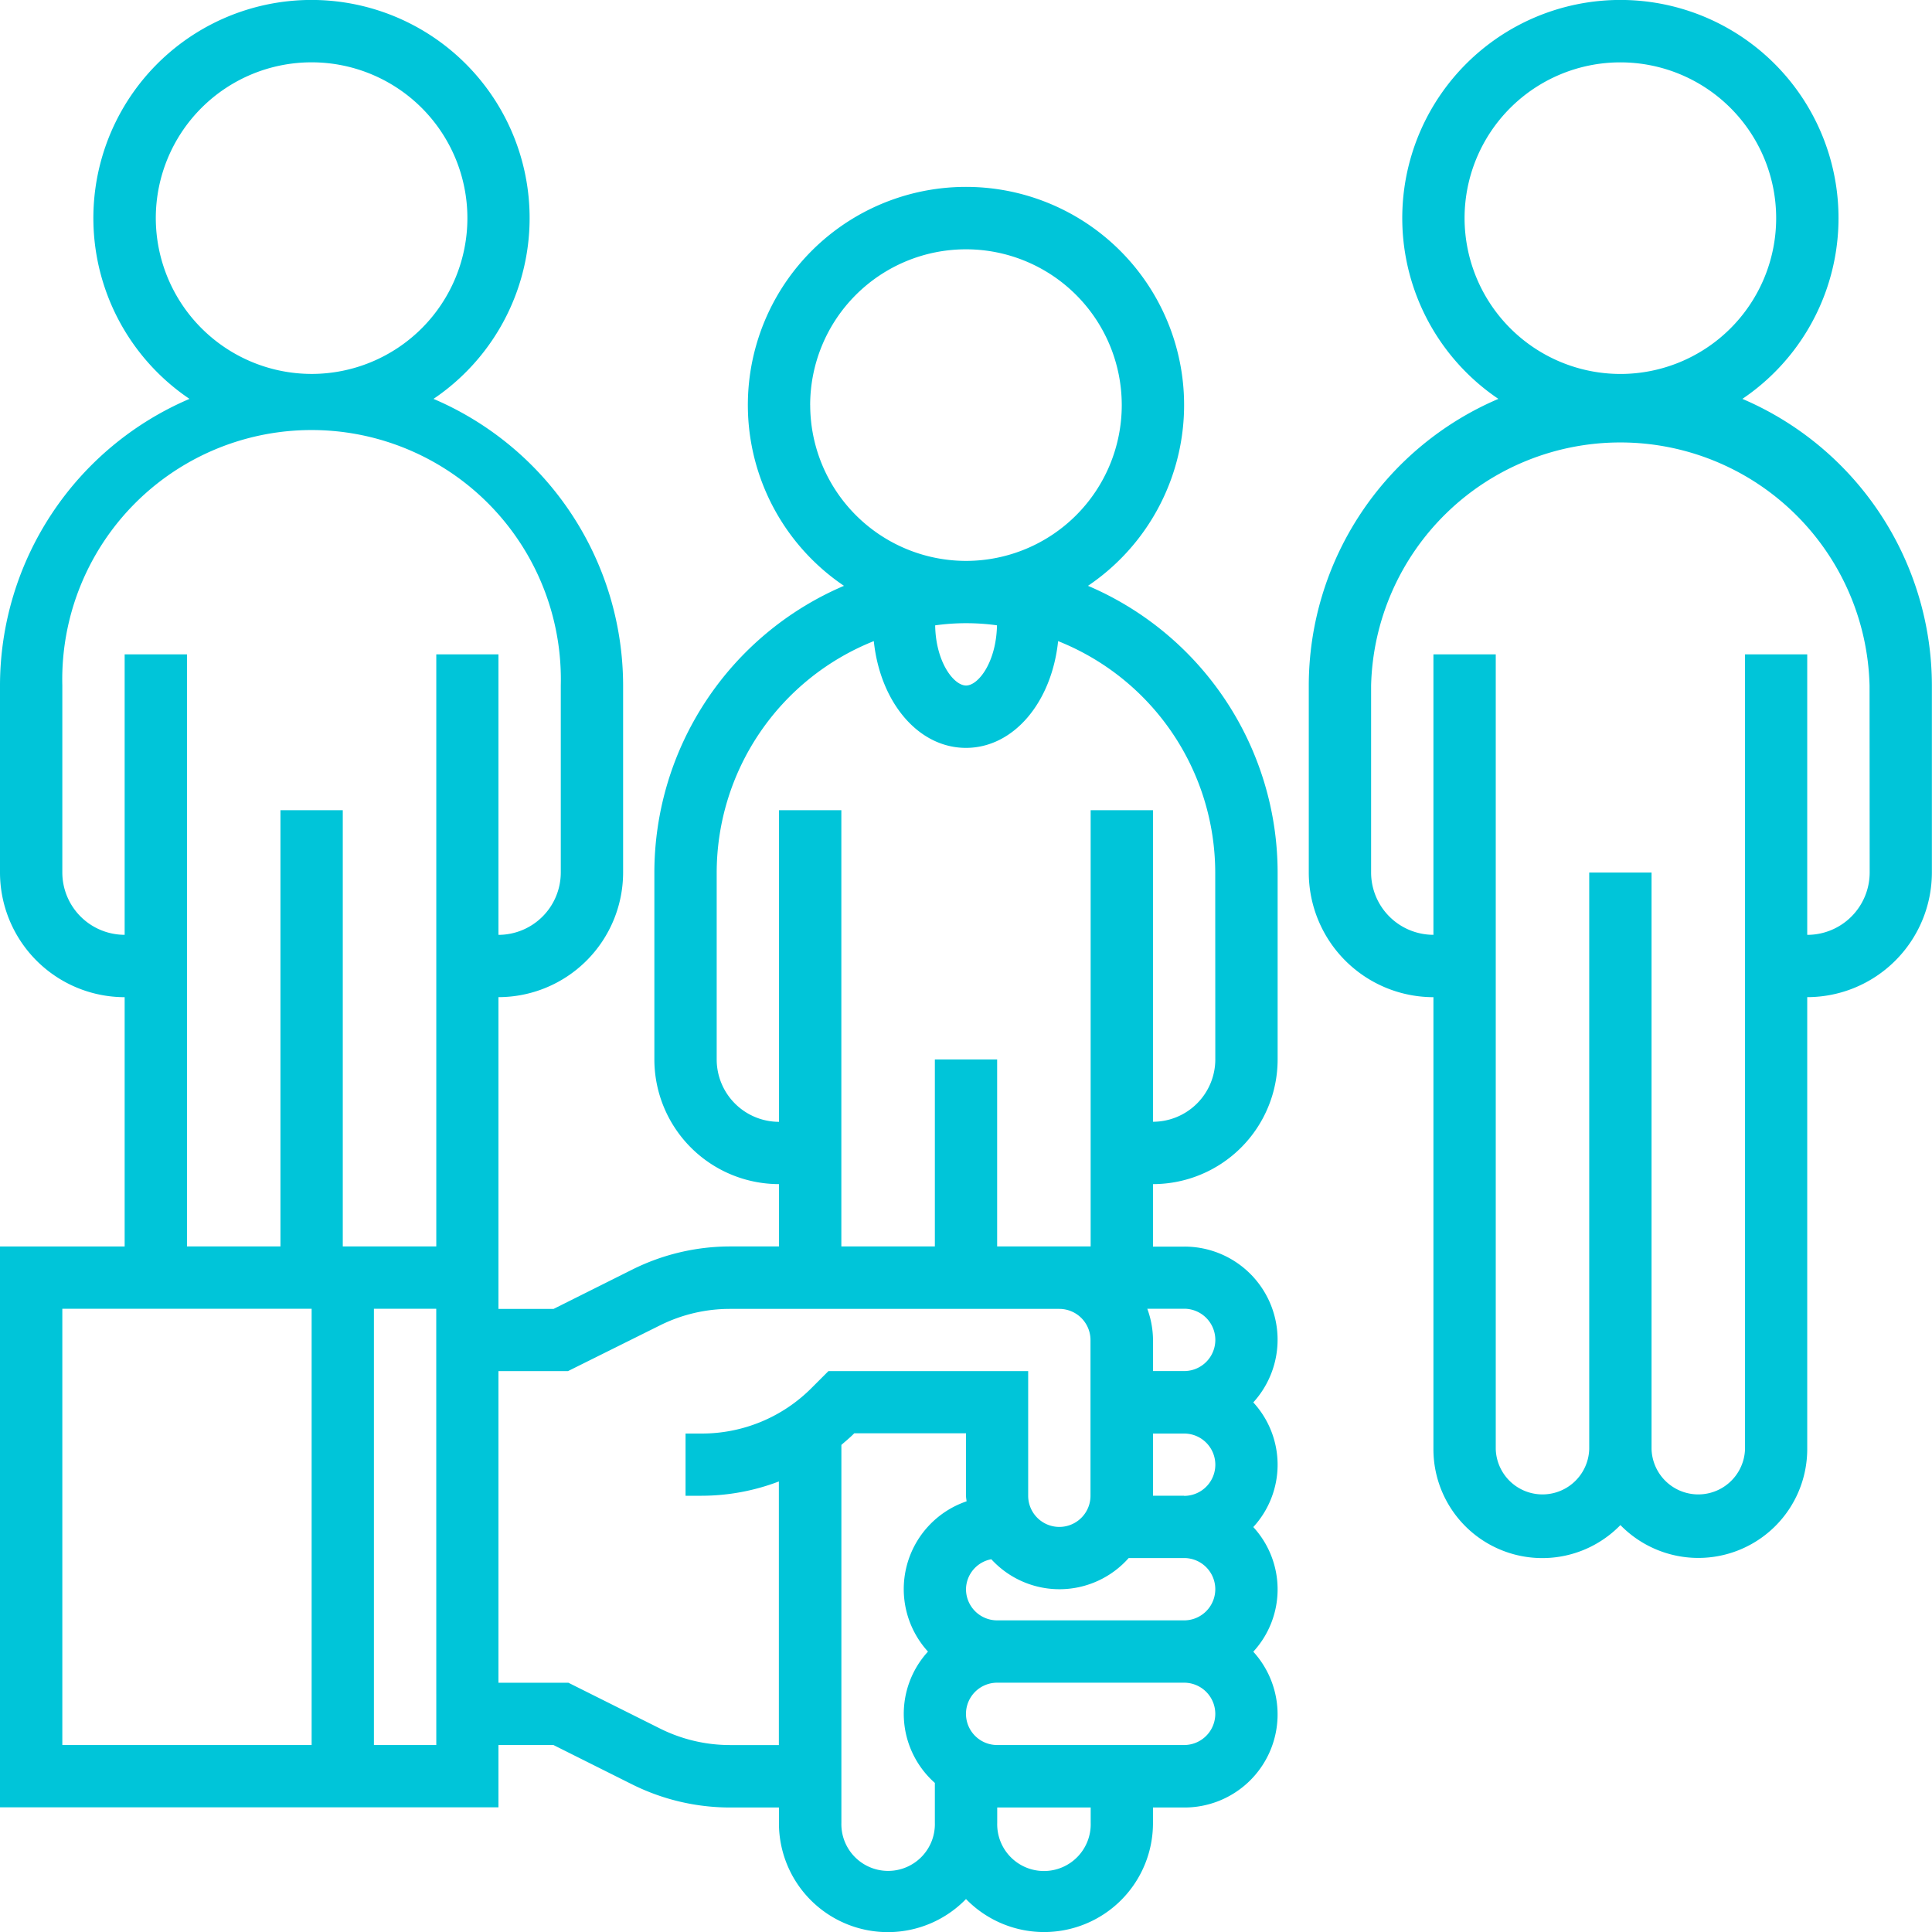 <svg xmlns="http://www.w3.org/2000/svg" width="50" height="50" viewBox="0 0 50 50">
  <g id="Employees_are_valued" data-name="Employees are valued" transform="translate(-93 -161)">
    <rect id="Rectangle_26" data-name="Rectangle 26" width="50" height="50" transform="translate(93 161)" fill="#c8c8c8" opacity="0"/>
    <g id="noun_passive_2896485" transform="translate(92 160)">
      <g id="Group_1588" data-name="Group 1588" transform="translate(1 1)">
        <path id="Path_6174" data-name="Path 6174" d="M54.222,11.323a5.645,5.645,0,1,0-6.315,0A8.075,8.075,0,0,0,43,18.742v4.839a3.229,3.229,0,0,0,3.226,3.226V38.5a2.818,2.818,0,0,0,4.839,1.969A2.818,2.818,0,0,0,55.9,38.5V26.806a3.229,3.229,0,0,0,3.226-3.226V18.742A8.075,8.075,0,0,0,54.222,11.323Zm-7.19-4.677a4.032,4.032,0,1,1,4.032,4.032A4.037,4.037,0,0,1,47.032,6.645ZM57.516,23.581A1.615,1.615,0,0,1,55.9,25.194V17.935H54.29V38.5a1.21,1.21,0,0,1-2.419,0V23.581H50.258V38.5a1.21,1.21,0,0,1-2.419,0V17.935H46.226v7.258a1.615,1.615,0,0,1-1.613-1.613V18.742a6.452,6.452,0,0,1,12.9,0Z" transform="translate(-9.129 -1)" fill="#00c5d9"/>
        <path id="Path_6175" data-name="Path 6175" d="M29.157,16.161a5.645,5.645,0,1,0-6.315,0,8.075,8.075,0,0,0-4.907,7.419v4.839a3.229,3.229,0,0,0,3.226,3.226v1.613H19.885a5.678,5.678,0,0,0-2.525.6l-2.034,1.017H13.9V26.806a3.229,3.229,0,0,0,3.226-3.226V18.742a8.075,8.075,0,0,0-4.907-7.419,5.645,5.645,0,1,0-6.315,0A8.075,8.075,0,0,0,1,18.742v4.839a3.229,3.229,0,0,0,3.226,3.226v6.452H1V47.774H13.9V46.161h1.423l2.033,1.017a5.682,5.682,0,0,0,2.526.6h1.277v.4A2.818,2.818,0,0,0,26,50.147a2.818,2.818,0,0,0,4.839-1.969v-.4h.806a2.409,2.409,0,0,0,1.79-4.032,2.382,2.382,0,0,0,0-3.226,2.382,2.382,0,0,0,0-3.226,2.409,2.409,0,0,0-1.79-4.032h-.806V31.645a3.229,3.229,0,0,0,3.226-3.226V23.581A8.075,8.075,0,0,0,29.157,16.161Zm-7.19-4.677A4.032,4.032,0,1,1,26,15.516,4.037,4.037,0,0,1,21.968,11.484Zm4.835,5.7c-.019.951-.481,1.557-.8,1.557s-.785-.606-.8-1.557a5.825,5.825,0,0,1,1.606,0ZM5.032,6.645a4.032,4.032,0,1,1,4.032,4.032A4.037,4.037,0,0,1,5.032,6.645ZM9.065,46.161H2.613V34.871H9.065Zm3.226,0H10.677V34.871H12.29Zm0-28.226V33.258H9.871V21.968H8.258v11.29H5.839V17.935H4.226v7.258a1.615,1.615,0,0,1-1.613-1.613V18.742a6.452,6.452,0,1,1,12.9,0v4.839A1.615,1.615,0,0,1,13.9,25.194V17.935Zm9.718,18.98A4.005,4.005,0,0,1,19.157,38.1h-.415V39.71h.415a5.627,5.627,0,0,0,2-.37v6.822H19.885a4.058,4.058,0,0,1-1.8-.426l-2.375-1.187H13.9V36.484h1.8L18.081,35.3a4.058,4.058,0,0,1,1.8-.426h8.535a.807.807,0,0,1,.806.806V39.71a.806.806,0,1,1-1.613,0V36.484H22.44Zm3.008,6.827a2.387,2.387,0,0,0,.177,3.4v1.032a1.21,1.21,0,1,1-2.419,0V38.394c.114-.1.227-.192.333-.3H26V39.71c0,.049.011.1.015.144a2.4,2.4,0,0,0-1,3.888Zm4.21,4.435a1.21,1.21,0,1,1-2.419,0v-.4h2.419Zm2.419-2.016H26.806a.806.806,0,1,1,0-1.613h4.839a.806.806,0,1,1,0,1.613Zm0-3.226H26.806A.807.807,0,0,1,26,42.129a.8.8,0,0,1,.655-.776,2.392,2.392,0,0,0,3.555-.031h1.435a.806.806,0,1,1,0,1.613Zm0-3.226h-.806V38.1h.806a.806.806,0,1,1,0,1.613Zm0-4.839a.806.806,0,1,1,0,1.613h-.806v-.806a2.392,2.392,0,0,0-.148-.806Zm.806-6.452a1.615,1.615,0,0,1-1.613,1.613V21.968H29.226v11.29H26.806V28.419H25.194v4.839H22.774V21.968H21.161v8.065a1.615,1.615,0,0,1-1.613-1.613V23.581a6.457,6.457,0,0,1,4.066-5.989c.165,1.58,1.148,2.763,2.385,2.763s2.22-1.183,2.385-2.763a6.457,6.457,0,0,1,4.066,5.989Z" transform="translate(-1 -1)" fill="#00c5d9"/>
      </g>
    </g>
  </g>
</svg>
